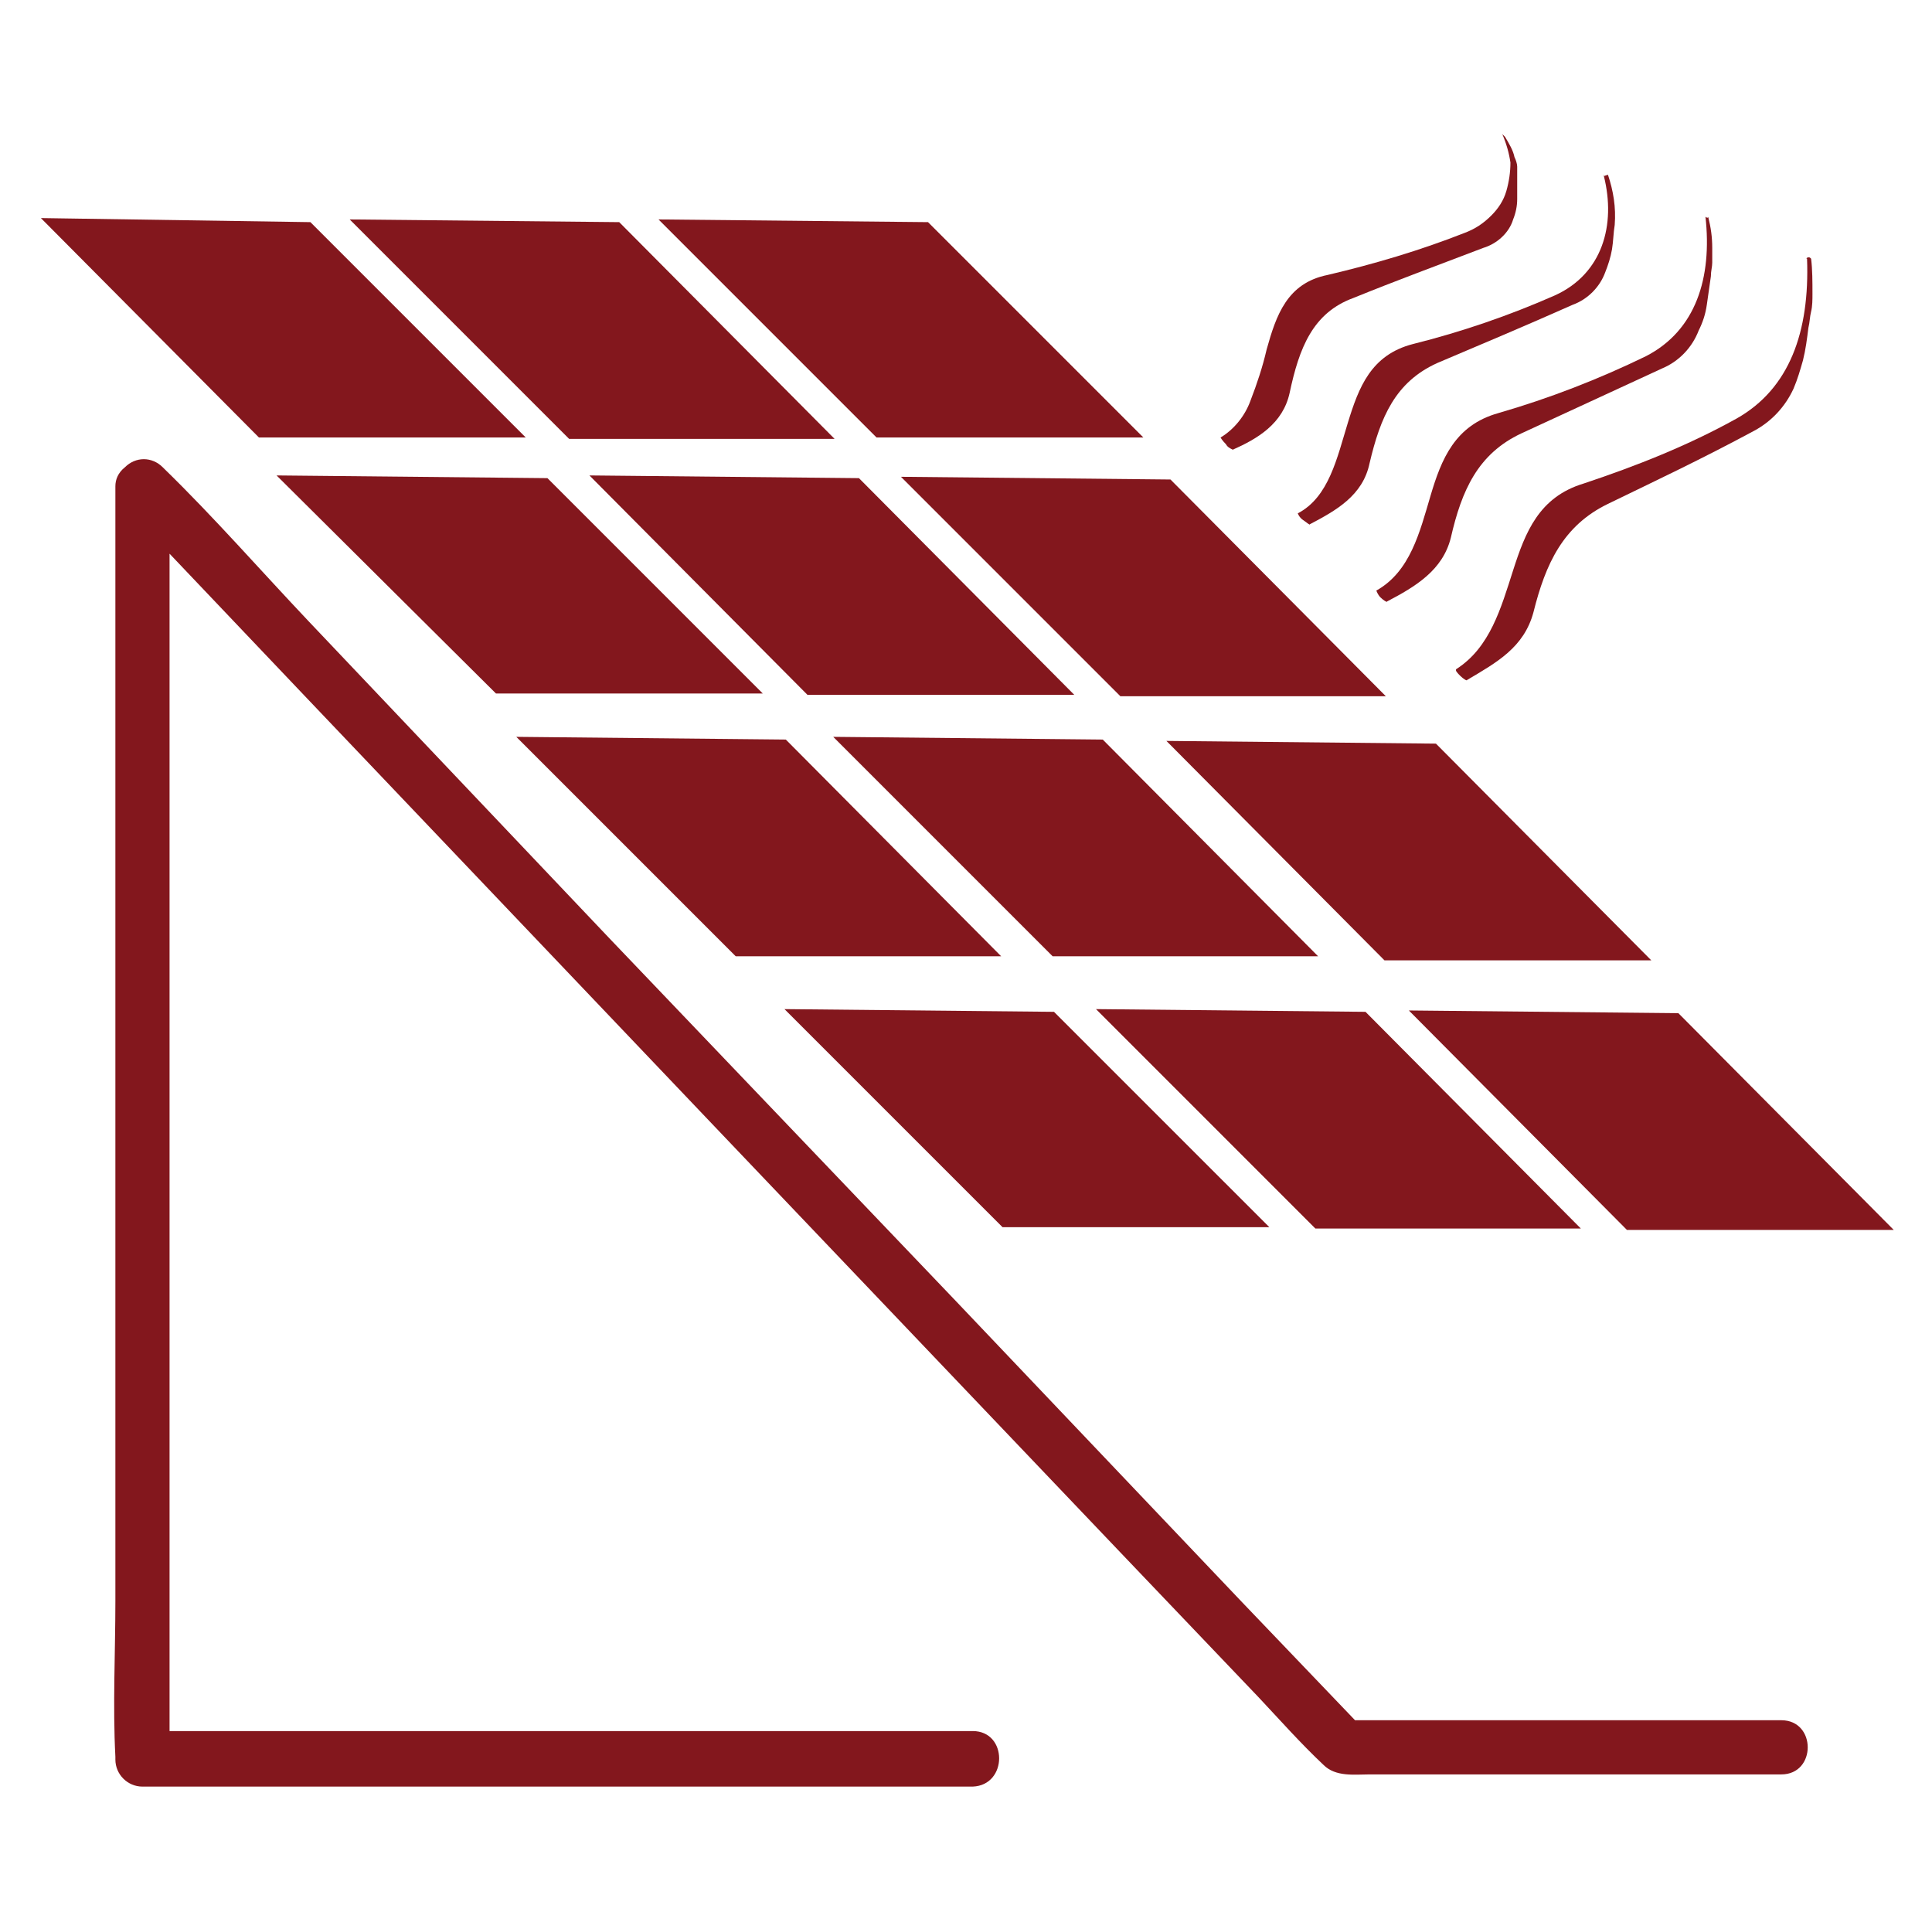 <?xml version="1.0" encoding="UTF-8"?> <svg xmlns="http://www.w3.org/2000/svg" width="151" height="150" viewBox="0 0 151 150" fill="none"><path d="M41.093 34.192H20.239L3.196 17.043L24.261 17.361" fill="#83171D"></path><path d="M59.618 54.199H38.764L21.615 37.156L42.787 37.368" fill="#83171D"></path><path d="M83.965 54.305H63.111L46.068 37.156L67.133 37.368" fill="#83171D"></path><path d="M108.312 54.411H87.564L70.415 37.262L91.481 37.474" fill="#83171D"></path><path d="M78.249 74.735H57.501L40.352 57.586L61.417 57.798" fill="#83171D"></path><path d="M103.02 74.735H82.272L65.123 57.586L86.188 57.798" fill="#83171D"></path><path d="M129.061 75.053H108.207L91.164 57.904L112.229 58.116" fill="#83171D"></path><path d="M99.209 95.907H78.355L61.312 78.864L82.377 79.076" fill="#83171D"></path><path d="M123.556 96.013H102.808L85.659 78.864L106.724 79.076" fill="#83171D"></path><path d="M148.009 96.119H127.155L110.112 78.97L131.177 79.181" fill="#83171D"></path><path d="M65.228 34.298H44.48L27.331 17.149L48.397 17.361" fill="#83171D"></path><path d="M89.364 34.192H68.51L51.467 17.149L72.532 17.361" fill="#83171D"></path><path d="M76.026 135.286H11.135L13.252 137.403V42.131C13.358 40.861 13.358 39.485 13.252 38.215C13.252 38.109 13.252 38.109 13.252 38.003L9.653 39.485L23.838 54.411L55.278 87.438L87.352 121.101L98.362 132.639C100.055 134.439 101.643 136.239 103.443 137.932C104.395 138.885 105.877 138.673 107.042 138.673H139.223C141.975 138.673 141.975 134.439 139.223 134.439H105.031L106.513 135.074L97.091 125.229L74.755 101.729L47.656 73.359L24.155 48.589C20.345 44.566 16.745 40.438 12.829 36.627L12.723 36.521C11.876 35.674 10.606 35.674 9.759 36.521C9.23 36.944 9.018 37.474 9.018 38.003V125.124C9.018 129.146 8.806 133.275 9.018 137.297V137.509C9.018 138.673 9.971 139.626 11.135 139.626H76.026C78.778 139.52 78.778 135.286 76.026 135.286Z" fill="#83171D"></path><path d="M117.416 10.48C117.733 11.221 117.945 11.962 118.051 12.703C118.051 13.444 117.945 14.185 117.733 14.926C117.522 15.667 117.098 16.302 116.569 16.831C115.934 17.467 115.299 17.89 114.452 18.208C110.959 19.584 107.359 20.642 103.76 21.489C100.584 22.124 99.738 24.665 98.997 27.311C98.679 28.688 98.256 29.958 97.726 31.334C97.303 32.498 96.456 33.557 95.397 34.192C95.397 34.192 95.503 34.404 95.821 34.721C95.927 34.933 96.138 35.039 96.35 35.145C98.256 34.298 100.267 33.133 100.796 30.699C101.537 27.206 102.596 24.453 105.771 23.289C109.159 21.913 112.335 20.748 115.934 19.372C116.992 19.054 117.945 18.208 118.263 17.149C118.474 16.62 118.58 16.09 118.58 15.561C118.58 15.032 118.58 14.503 118.58 13.867V13.021C118.58 12.809 118.474 12.491 118.369 12.28C118.263 11.75 117.945 11.221 117.628 10.692L117.416 10.48Z" fill="#83171D"></path><path d="M125.355 13.762C126.308 17.573 125.25 21.383 121.545 23.077C117.945 24.665 114.24 25.935 110.43 26.888C107.148 27.735 106.195 30.275 105.348 33.028C104.502 35.78 103.866 38.85 101.432 40.12C101.432 40.12 101.537 40.438 101.855 40.649C102.173 40.861 102.384 41.073 102.384 40.967C104.396 39.908 106.513 38.744 107.042 36.203C107.889 32.604 109.053 29.852 112.335 28.37C115.828 26.888 119.11 25.512 122.921 23.818C124.085 23.395 125.038 22.442 125.461 21.277C125.673 20.748 125.885 20.113 125.991 19.478C126.096 18.843 126.096 18.208 126.202 17.573C126.308 16.196 126.096 14.926 125.673 13.656L125.355 13.762C125.355 13.656 125.25 13.656 125.355 13.762Z" fill="#83171D"></path><path d="M133.295 16.937C133.824 21.701 132.554 25.829 128.637 27.841C124.932 29.64 121.121 31.122 117.098 32.287C113.711 33.239 112.652 35.886 111.806 38.744C110.959 41.602 110.218 44.672 107.571 46.154C107.571 46.154 107.677 46.471 107.889 46.683C108.101 46.895 108.418 47.107 108.418 47.001C110.641 45.836 112.758 44.566 113.393 42.026C114.24 38.321 115.511 35.462 118.898 33.874L129.907 28.793C131.177 28.264 132.236 27.205 132.765 25.829C133.083 25.194 133.295 24.559 133.401 23.818C133.506 23.077 133.612 22.336 133.718 21.595C133.718 21.172 133.824 20.854 133.824 20.536C133.824 20.219 133.824 19.795 133.824 19.372C133.824 18.525 133.718 17.784 133.506 16.937C133.506 17.043 133.401 17.043 133.295 16.937Z" fill="#83171D"></path><path d="M141.234 20.219C141.446 25.935 139.858 30.381 135.729 32.71C131.918 34.827 127.896 36.415 123.767 37.791C120.274 38.85 119.215 41.602 118.263 44.566C117.31 47.53 116.463 50.6 113.817 52.294C113.711 52.4 113.923 52.611 114.134 52.823C114.346 53.035 114.664 53.246 114.664 53.141C116.992 51.764 119.11 50.6 119.851 47.848C120.803 44.037 122.179 41.073 125.673 39.379C129.378 37.58 132.977 35.886 137.105 33.663C138.482 32.922 139.54 31.757 140.175 30.381C140.493 29.64 140.705 28.899 140.916 28.158C141.128 27.311 141.234 26.465 141.34 25.618C141.446 25.194 141.446 24.771 141.551 24.347C141.657 23.924 141.657 23.395 141.657 22.971C141.657 22.018 141.657 21.066 141.551 20.219C141.446 20.113 141.446 20.113 141.34 20.113C141.234 20.113 141.128 20.219 141.234 20.219Z" fill="#83171D"></path></svg> 